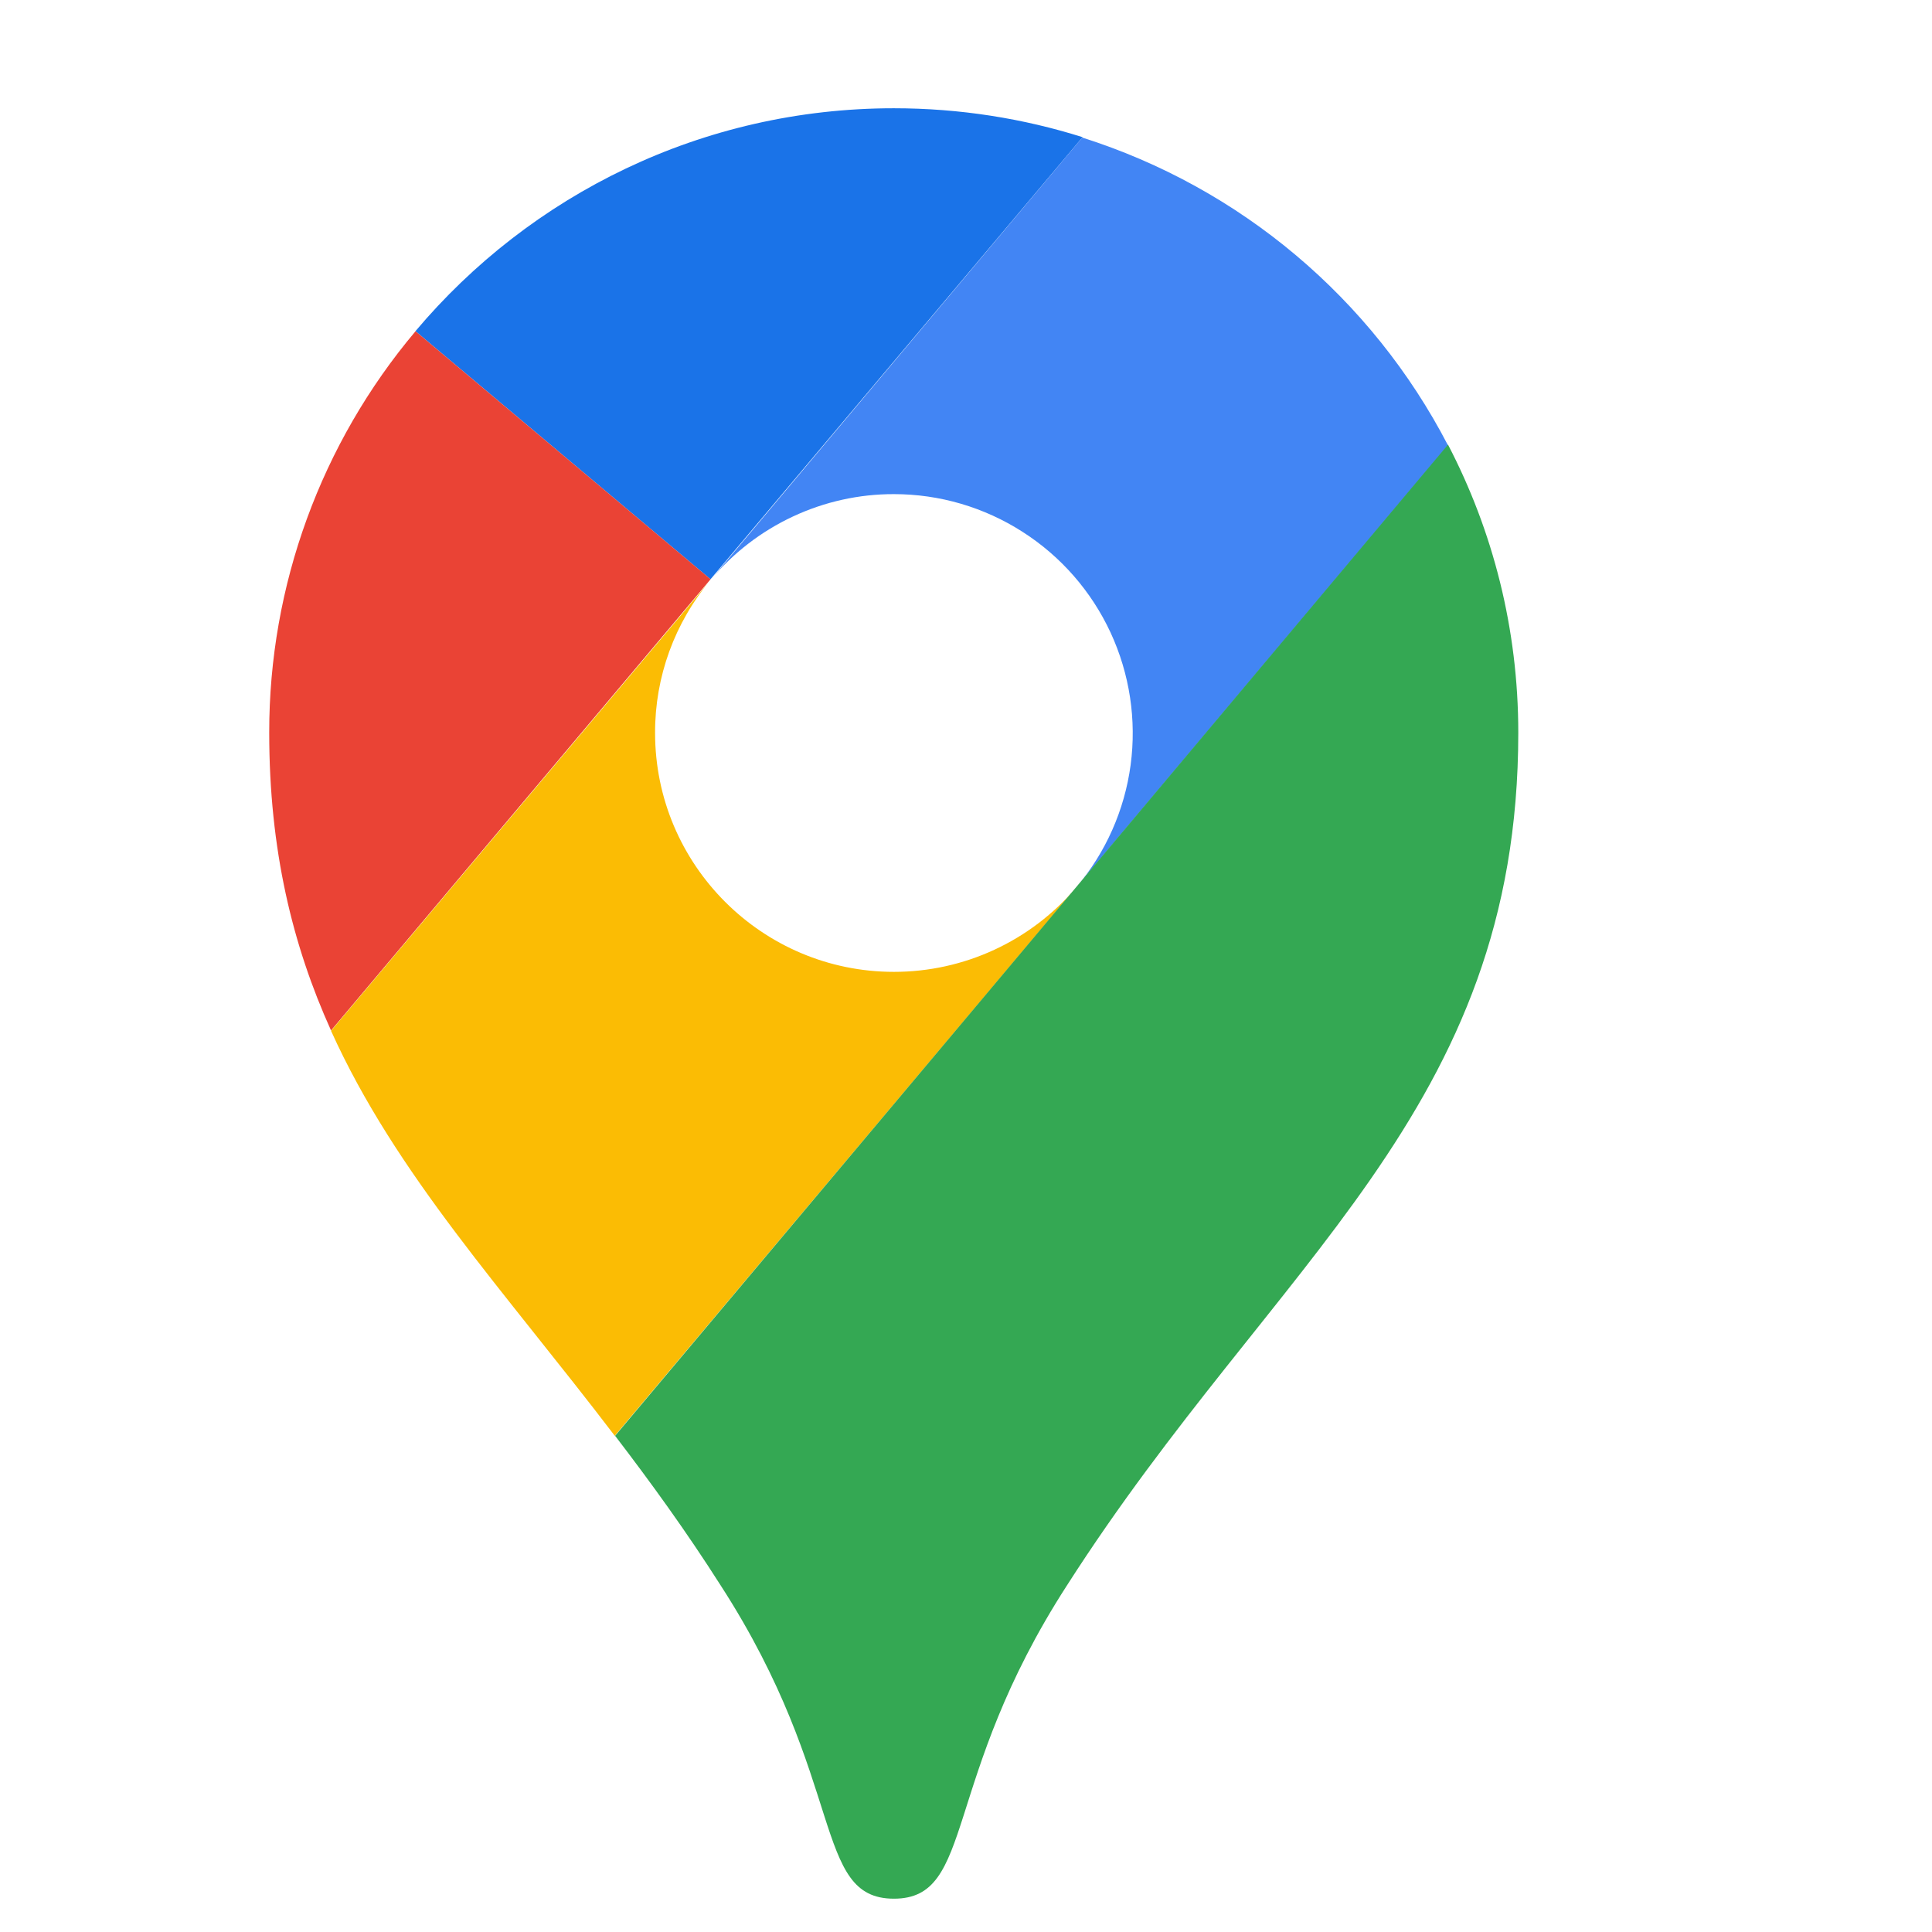 <svg xmlns="http://www.w3.org/2000/svg" width="29" height="29" viewBox="0 0 29 29" fill="none">
<g clip-path="url(#clip0_204_6686)">
<path d="M16.25 2.059C15.359 1.778 14.405 1.625 13.418 1.625C10.538 1.625 7.96 2.924 6.236 4.971L10.665 8.695L16.25 2.059Z" fill="#1A73E8"></path>
<path d="M6.237 4.972C4.817 6.658 4.039 8.792 4.041 10.997C4.041 12.758 4.391 14.19 4.969 15.468L10.666 8.695L6.237 4.972Z" fill="#EA4335"></path>
<path d="M13.418 7.417C14.102 7.417 14.771 7.613 15.347 7.982C15.924 8.35 16.382 8.875 16.67 9.495C16.957 10.116 17.062 10.805 16.971 11.483C16.88 12.16 16.597 12.798 16.155 13.32L21.735 6.685C20.59 4.478 18.615 2.816 16.245 2.065L10.671 8.7C11.007 8.298 11.427 7.975 11.902 7.753C12.377 7.531 12.894 7.416 13.418 7.417Z" fill="#4285F4"></path>
<path d="M13.418 14.588C11.44 14.588 9.833 12.98 9.833 11.002C9.83 10.16 10.127 9.344 10.671 8.7L4.969 15.473C5.945 17.632 7.562 19.366 9.228 21.552L16.155 13.32C15.818 13.718 15.399 14.037 14.926 14.256C14.454 14.475 13.939 14.588 13.418 14.588Z" fill="#FBBC04"></path>
<path d="M16.017 23.795C19.147 18.905 22.79 16.683 22.79 10.997C22.79 9.437 22.409 7.968 21.735 6.674L9.233 21.552C9.764 22.246 10.3 22.984 10.819 23.8C12.718 26.739 12.193 28.5 13.418 28.5C14.643 28.5 14.118 26.733 16.017 23.795Z" fill="#34A853"></path>
</g>
<defs>
<clipPath id="clip0_204_6686">
<rect width="28" height="28" fill="white" transform="translate(0.08 0.5)"></rect>
</clipPath>
</defs>
</svg>
